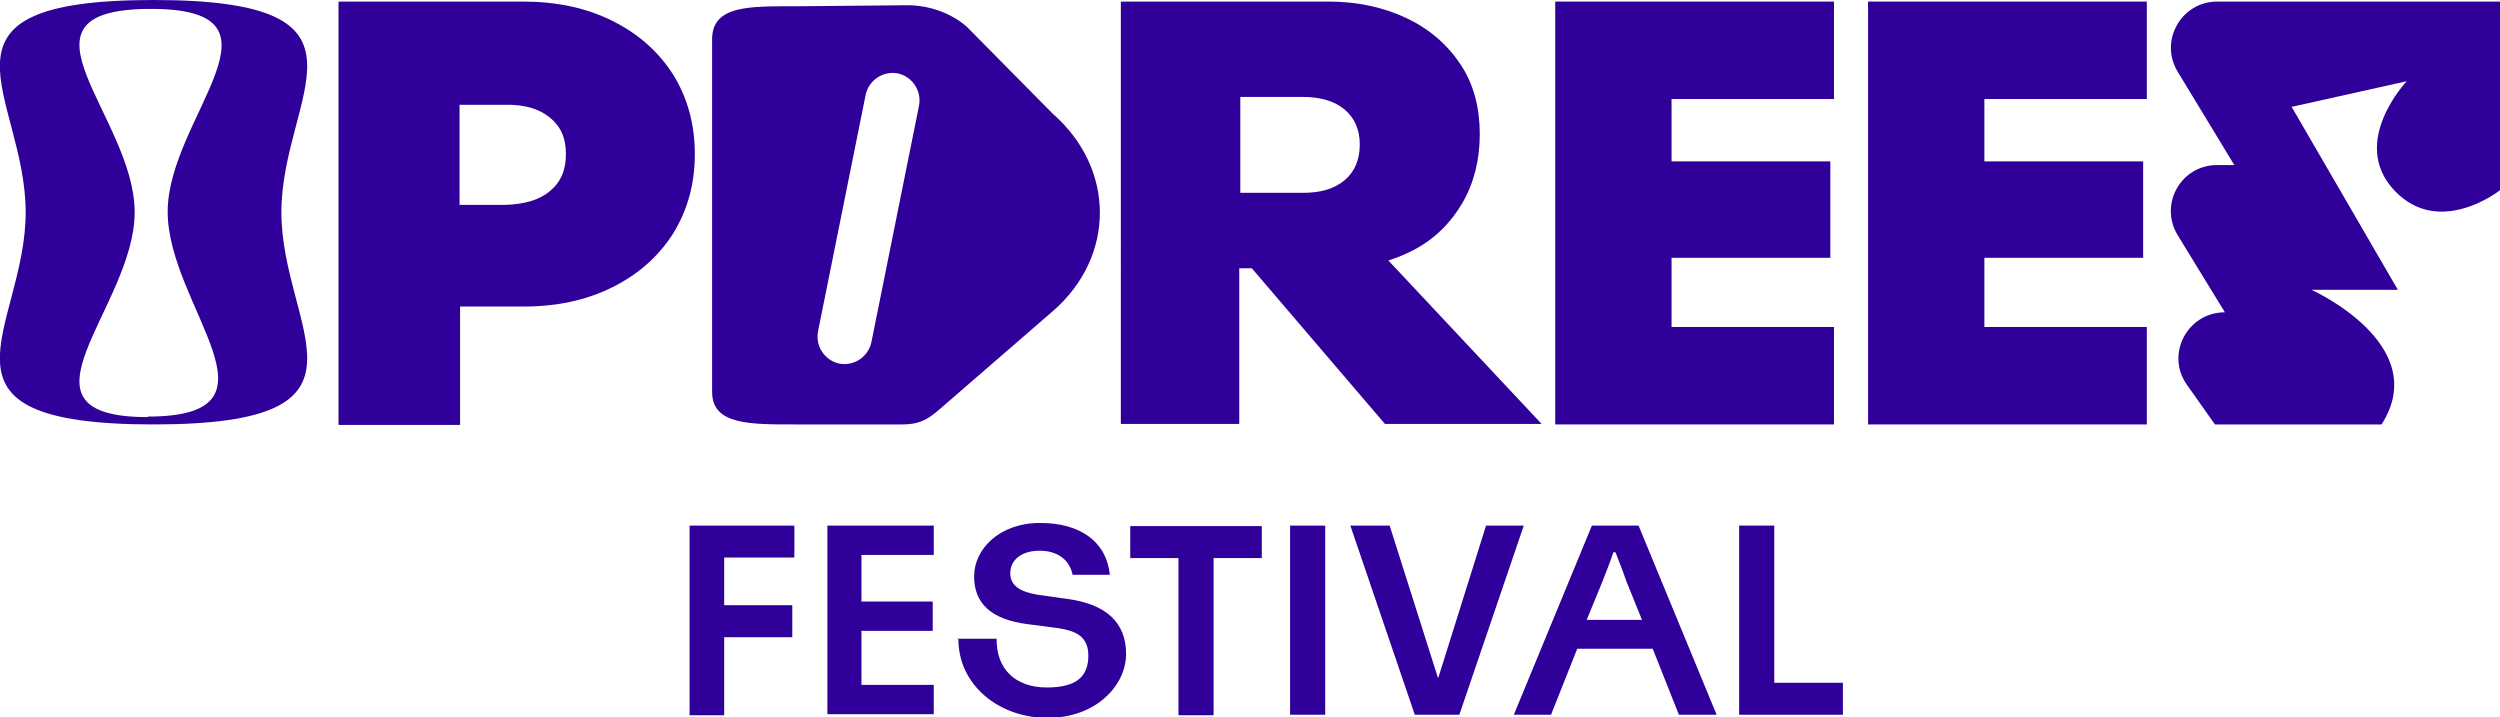 <svg xmlns="http://www.w3.org/2000/svg" id="Layer_2" viewBox="0 0 477.1 136.9"><defs><style>      .st0 {        fill: #2f009a;      }    </style></defs><g id="Laag_7"><g><path class="st0" d="M131.6,100.3h20v6.1h-13.4v9.1h13v6.1h-13v14.9h-6.6v-36.1h0Z"></path><path class="st0" d="M157.9,100.3h20.3v5.6h-13.8v8.9h13.6v5.6h-13.6v10.3h13.8v5.6h-20.3s0-36.1,0-36.1Z"></path><path class="st0" d="M182.6,121.9h7.6c-.1,5.8,3.6,9.3,9.6,9.3s7.9-2.4,7.9-6.1-2.5-4.7-5.6-5.2l-6.1-.8c-6.8-.9-10.1-3.9-10.1-9.1s4.8-10.2,12.6-10.2,12.7,3.7,13.3,9.9h-7.1c-.6-2.9-2.9-4.6-6.3-4.6s-5.6,1.7-5.6,4.3,2.3,3.6,5.2,4.1l5.7.8c7.4,1,11.2,4.5,11.2,10.5s-5.7,12.2-15,12.2-17-6.3-17-15h0Z"></path><path class="st0" d="M224.9,106.5h-9.2v-6.1h25.1v6.1h-9.2v30h-6.7v-29.9h0Z"></path><path class="st0" d="M246.2,100.3h6.7v36.1h-6.7s0-36.1,0-36.1Z"></path><path class="st0" d="M257.9,100.3h7.3l9.2,29h.1l9.1-29h7.2l-12.3,36.1h-8.5l-12.3-36.1h0Z"></path><path class="st0" d="M303.8,100.3h8.9l14.9,36.1h-7.2l-5-12.6h-14.4l-5,12.6h-7.1l14.9-36.1h0ZM313.4,118.4l-3-7.4c-.6-1.8-1.4-3.8-2.1-5.6h-.4c-.6,1.8-1.4,3.8-2.1,5.6l-3,7.3h10.5,0Z"></path><path class="st0" d="M331.9,100.3h6.7v30h13.1v6.1h-19.8v-36.1h0Z"></path></g><g><path class="st0" d="M200.9,21.7l-16.4-16.6c-3-2.6-7.1-4.1-11.4-4.1l-21.3.2c-8.8,0-15.9-.2-15.9,6.3v67.3c0,6.3,7.2,6.2,16,6.2h20.2c4.2,0,5.6-1.5,8.6-4.1l20.2-17.5c12-10.4,12-27.2,0-37.7h0ZM175.4,20.1l-9.1,45.2c-.6,2.8-3.3,4.6-6.1,4.1h0c-2.8-.6-4.6-3.3-4.1-6.1l9.1-45.2c.6-2.8,3.3-4.6,6.1-4.1h0c2.8.6,4.6,3.3,4.1,6.1Z"></path><path class="st0" d="M437.4,20.5l20.2,34.8h-16.5s23.2,10.4,13.4,25.7h-31.8l-5.3-7.5c-4.2-5.8,0-13.9,7.2-13.9h0l-9-14.7c-3.6-5.9.6-13.4,7.5-13.4h3.3l-10.8-17.8c-3.6-5.9.7-13.4,7.5-13.4h54v36s-11.6,9.2-20.2,0c-8.6-9.2,2.4-20.8,2.4-20.8l-22,4.9h0Z"></path><path class="st0" d="M29.3,0C-16.3,0,4.9,18.1,4.9,40.5s-21.2,40.5,24.4,40.5,24.4-18.1,24.4-40.5S74.9,0,29.3,0ZM28.2,79.6c-27.8,0-2.5-20.9-2.5-39.1S.4,2,28.2,1.7c29.3-.3,3.8,20.6,3.8,38.7s24,39.1-3.8,39.1Z"></path><path class="st0" d="M64.5.3h35.3c6.4,0,12.1,1.2,17.1,3.7,5,2.5,8.8,5.9,11.6,10.3,2.7,4.4,4.1,9.4,4.1,15.1s-1.4,10.7-4.1,15.1c-2.8,4.4-6.6,7.8-11.6,10.3-5,2.5-10.6,3.7-17,3.7h-12.1v22.6h-23.2V.3h0ZM104.9,36.5c2.1-1.7,3.1-4,3.1-7.1s-1-5.3-3.1-7-5-2.5-8.6-2.4h-8.6v19.1h8.6c3.7-.1,6.6-.9,8.6-2.6h0Z"></path><path class="st0" d="M214,.3h39.5c5.6,0,10.6,1.1,15,3.2,4.4,2.1,7.8,5.1,10.3,8.9s3.6,8.3,3.6,13.2-1.1,9.3-3.3,13.1-5.3,6.9-9.3,9-8.5,3.3-13.7,3.3h-6l8.1-8.5,36,38.4h-29.9l-25.4-29.7h-2.4v29.7h-22.6V.3h0ZM256.6,34.4c1.9-1.6,2.9-3.9,2.9-6.8s-1-5.1-2.9-6.7c-1.9-1.6-4.6-2.4-7.9-2.4h-12v18.3h12c3.4,0,6-.8,7.9-2.4Z"></path><path class="st0" d="M296.8.3h53.2v18.6h-31v11.9h30.3v18.4h-30.3v13.2h31v18.6h-53.2V.3Z"></path><path class="st0" d="M356.5.3h53.2v18.6h-31v11.9h30.3v18.4h-30.3v13.2h31v18.6h-53.2V.3Z"></path></g></g></svg>
